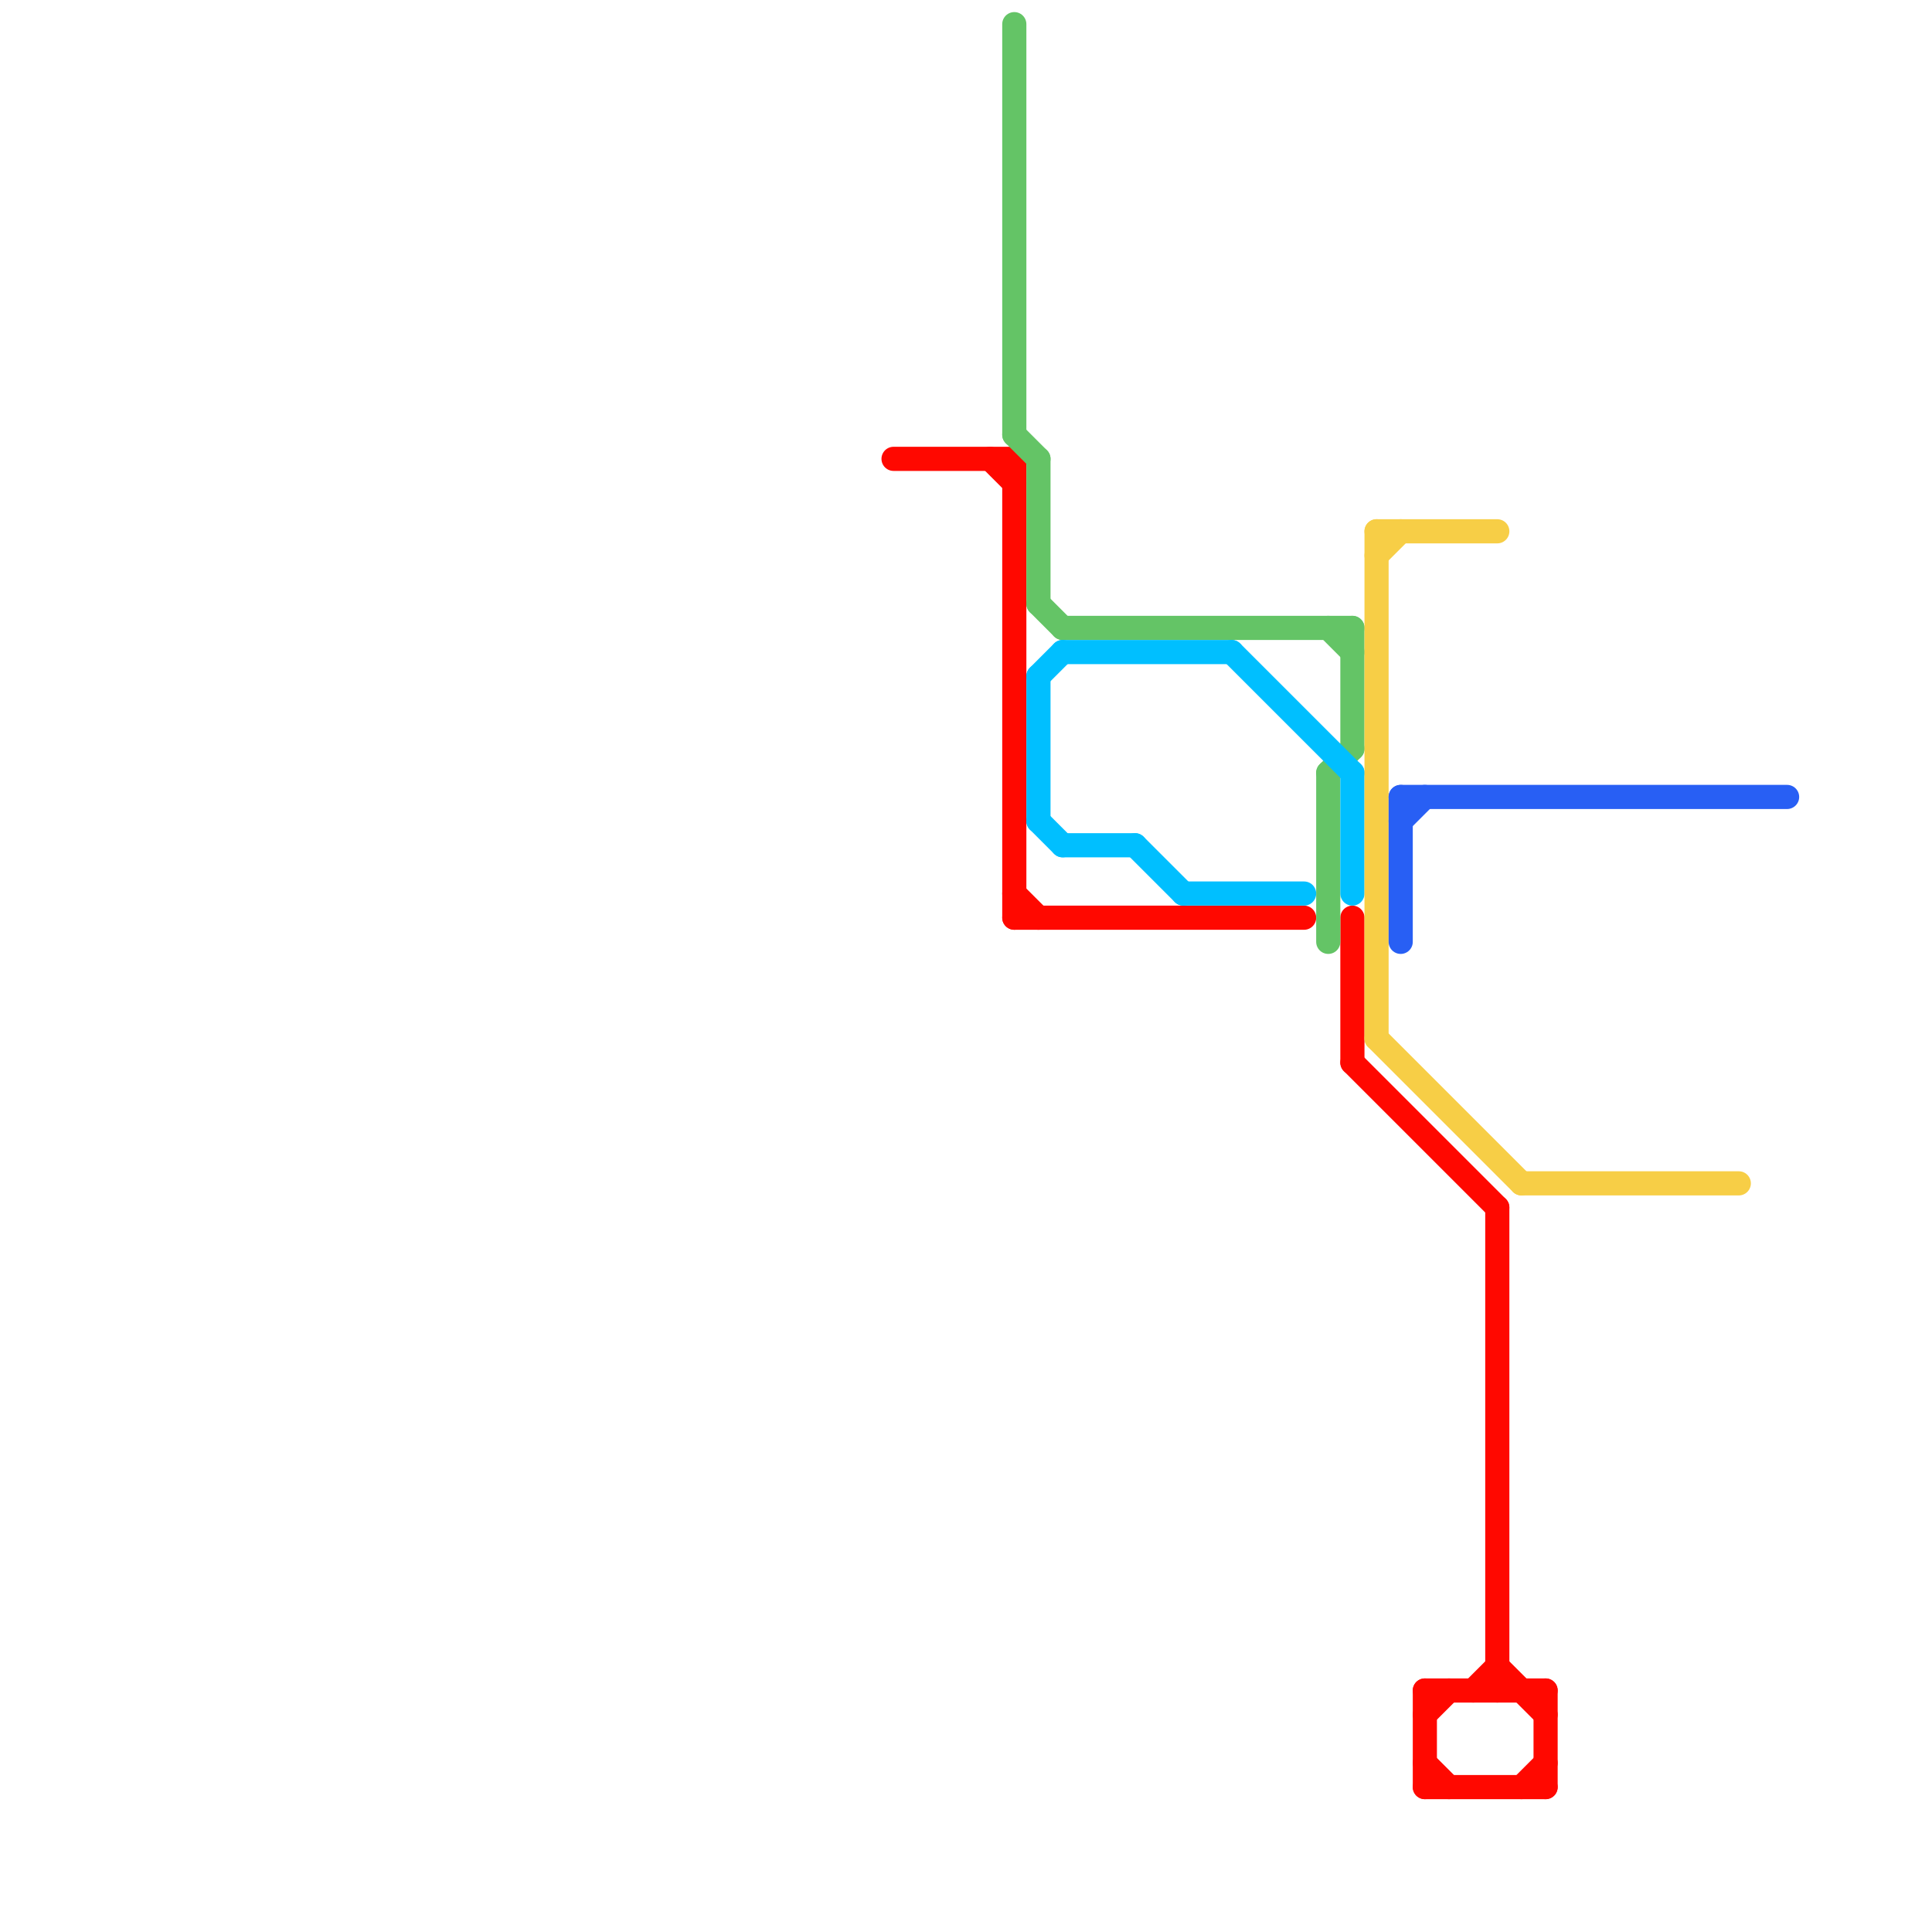 
<svg version="1.1" xmlns="http://www.w3.org/2000/svg" viewBox="0 0 80 80">
<style>text { font: 1px Helvetica; font-weight: 600; white-space: pre; dominant-baseline: central; } line { stroke-width: 1; fill: none; stroke-linecap: round; stroke-linejoin: round; } .c0 { stroke: #ff0800 } .c1 { stroke: #64c466 } .c2 { stroke: #00bfff } .c3 { stroke: #f7ce46 } .c4 { stroke: #285ff4 }</style><defs><g id="wm-xf"><circle r="1.2" fill="#000"/><circle r="0.9" fill="#fff"/><circle r="0.6" fill="#000"/><circle r="0.3" fill="#fff"/></g><g id="wm"><circle r="0.6" fill="#000"/><circle r="0.3" fill="#fff"/></g></defs><line class="c0" x1="59" y1="74" x2="64" y2="74"/><line class="c0" x1="59" y1="70" x2="64" y2="70"/><line class="c0" x1="42" y1="19" x2="42" y2="38"/><line class="c0" x1="59" y1="71" x2="60" y2="70"/><line class="c0" x1="42" y1="37" x2="43" y2="38"/><line class="c0" x1="41" y1="19" x2="42" y2="20"/><line class="c0" x1="56" y1="38" x2="56" y2="44"/><line class="c0" x1="64" y1="70" x2="64" y2="74"/><line class="c0" x1="42" y1="38" x2="54" y2="38"/><line class="c0" x1="63" y1="74" x2="64" y2="73"/><line class="c0" x1="59" y1="70" x2="59" y2="74"/><line class="c0" x1="59" y1="73" x2="60" y2="74"/><line class="c0" x1="56" y1="44" x2="62" y2="50"/><line class="c0" x1="62" y1="69" x2="64" y2="71"/><line class="c0" x1="37" y1="19" x2="42" y2="19"/><line class="c0" x1="62" y1="50" x2="62" y2="70"/><line class="c0" x1="61" y1="70" x2="62" y2="69"/><line class="c1" x1="43" y1="25" x2="44" y2="26"/><line class="c1" x1="44" y1="26" x2="56" y2="26"/><line class="c1" x1="55" y1="32" x2="56" y2="31"/><line class="c1" x1="55" y1="26" x2="56" y2="27"/><line class="c1" x1="42" y1="18" x2="43" y2="19"/><line class="c1" x1="55" y1="32" x2="55" y2="39"/><line class="c1" x1="42" y1="1" x2="42" y2="18"/><line class="c1" x1="56" y1="26" x2="56" y2="31"/><line class="c1" x1="43" y1="19" x2="43" y2="25"/><line class="c2" x1="43" y1="34" x2="44" y2="35"/><line class="c2" x1="49" y1="37" x2="54" y2="37"/><line class="c2" x1="47" y1="35" x2="49" y2="37"/><line class="c2" x1="44" y1="35" x2="47" y2="35"/><line class="c2" x1="43" y1="28" x2="43" y2="34"/><line class="c2" x1="44" y1="27" x2="51" y2="27"/><line class="c2" x1="43" y1="28" x2="44" y2="27"/><line class="c2" x1="56" y1="32" x2="56" y2="37"/><line class="c2" x1="51" y1="27" x2="56" y2="32"/><line class="c3" x1="57" y1="22" x2="62" y2="22"/><line class="c3" x1="57" y1="22" x2="57" y2="43"/><line class="c3" x1="57" y1="43" x2="63" y2="49"/><line class="c3" x1="57" y1="23" x2="58" y2="22"/><line class="c3" x1="63" y1="49" x2="72" y2="49"/><line class="c4" x1="58" y1="33" x2="58" y2="39"/><line class="c4" x1="58" y1="34" x2="59" y2="33"/><line class="c4" x1="58" y1="33" x2="74" y2="33"/>
</svg>
